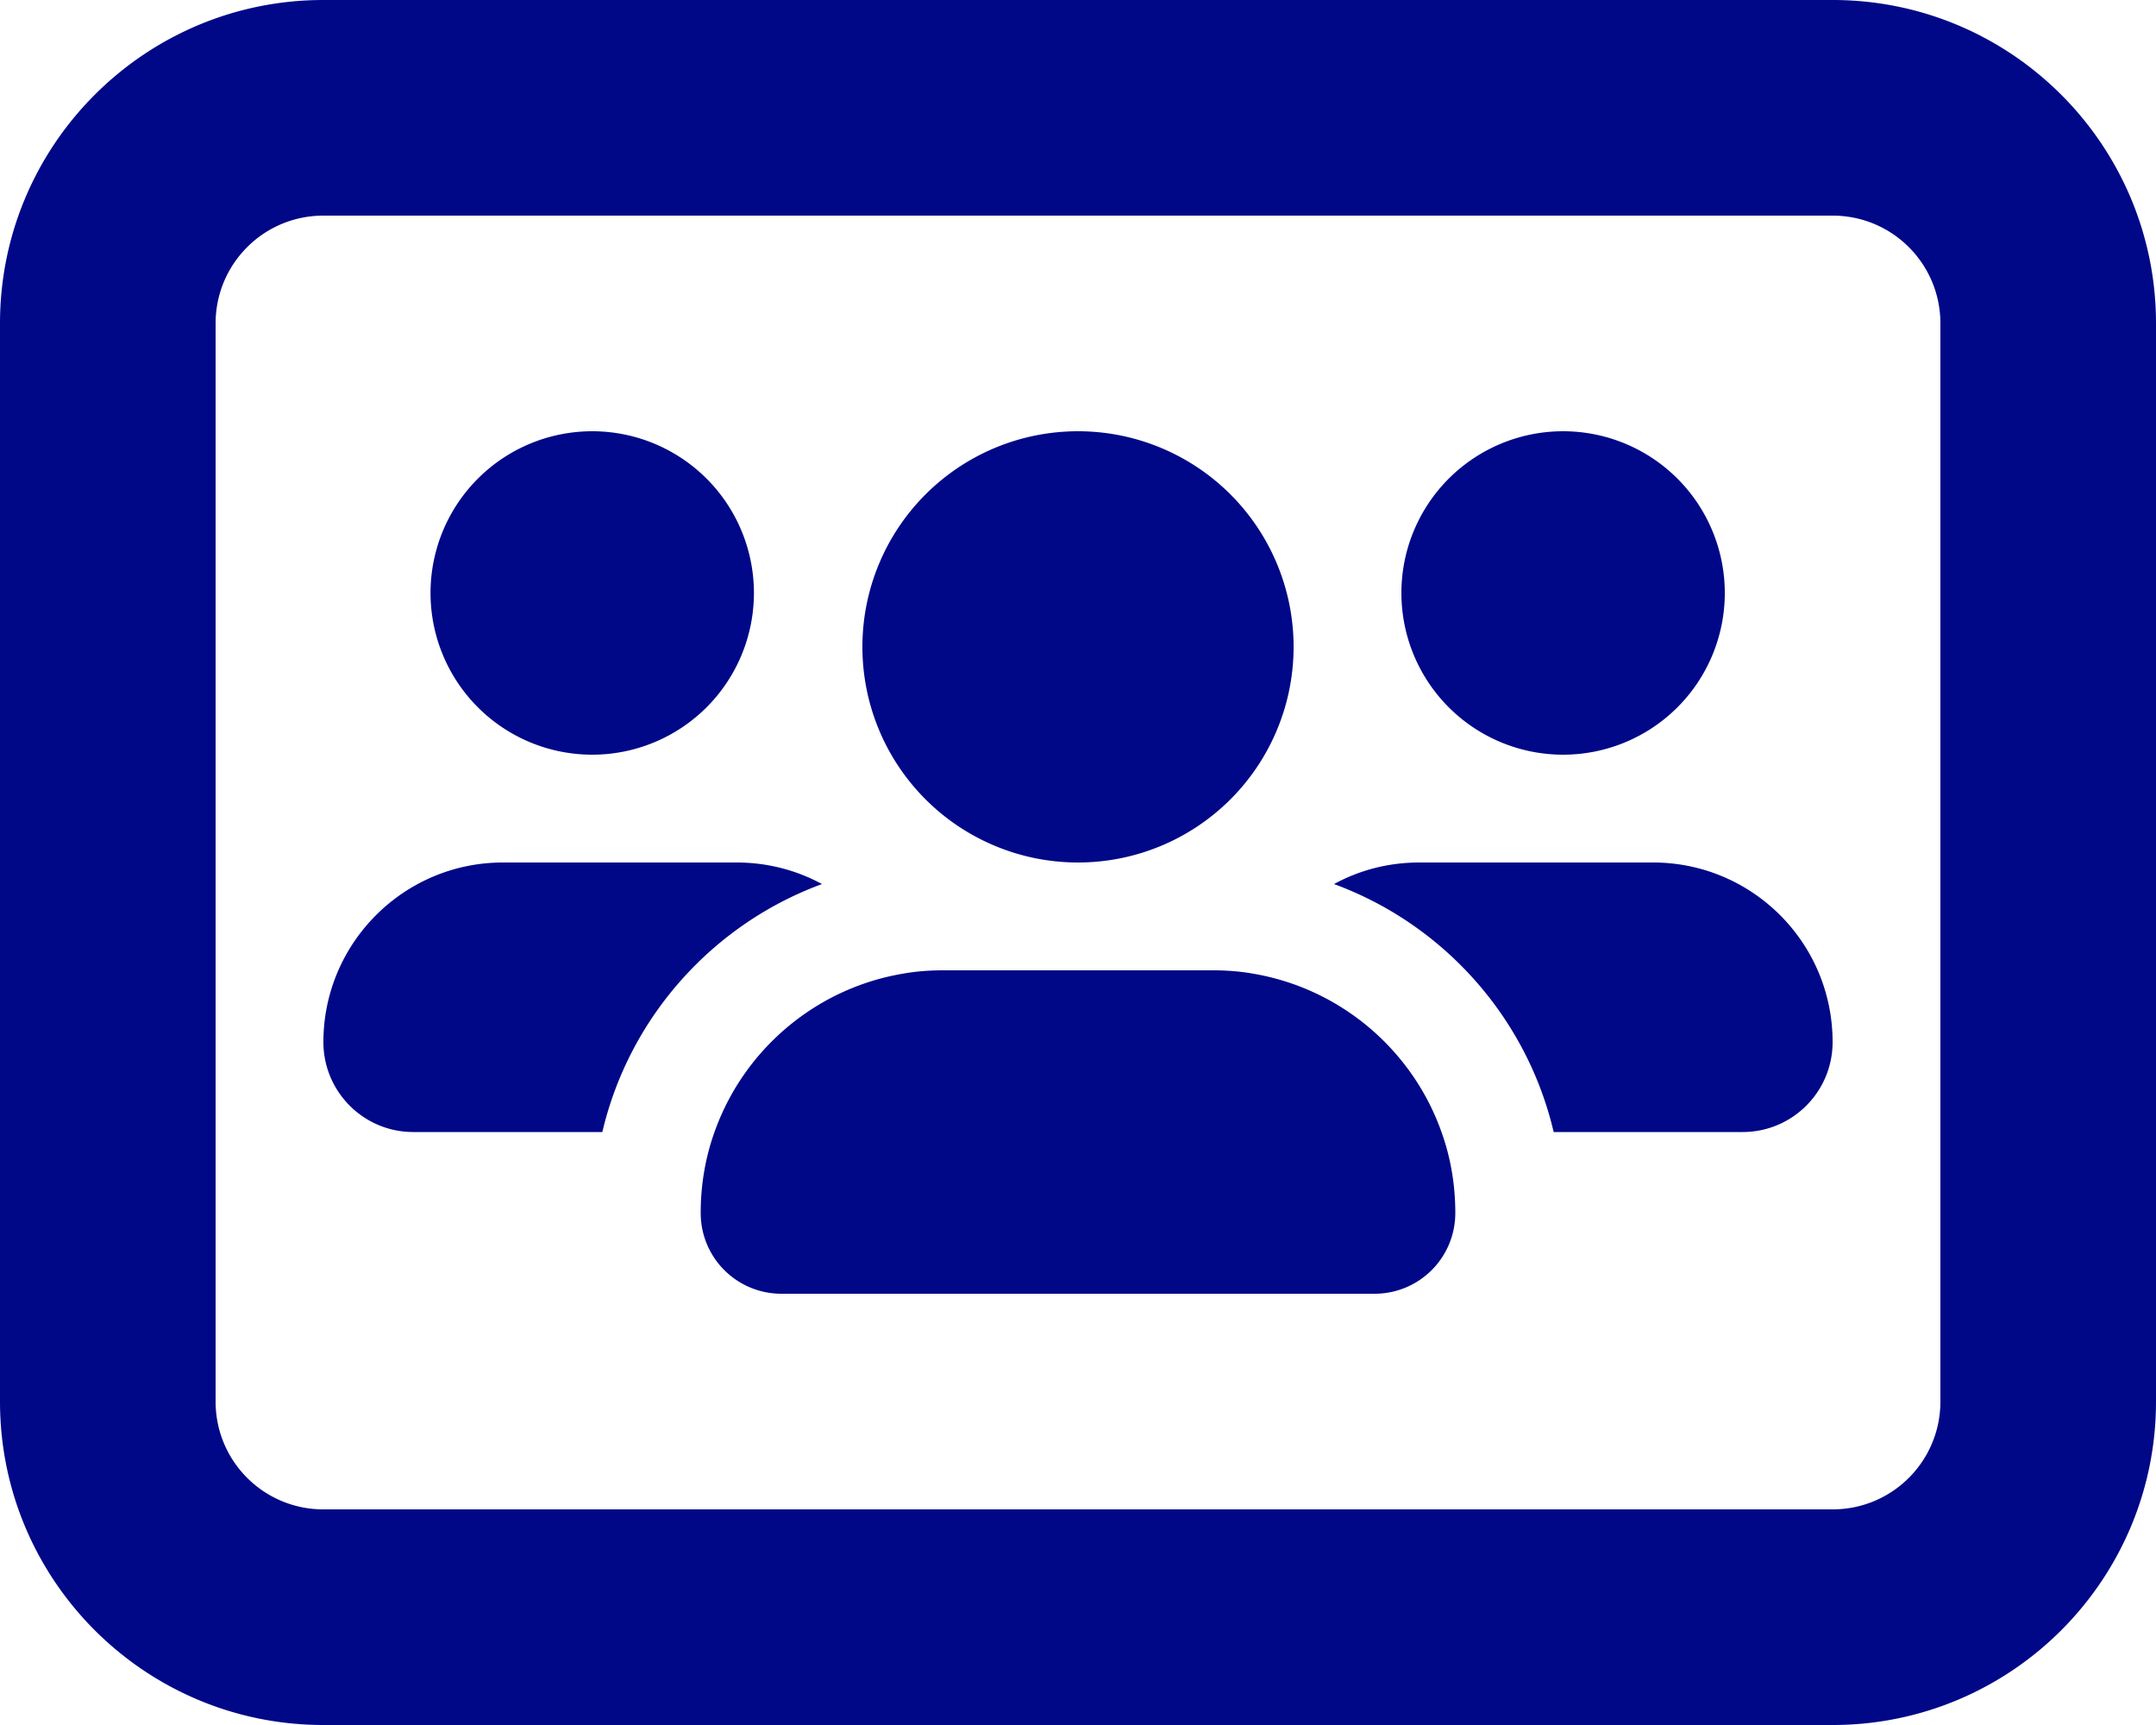 <?xml version="1.0" encoding="UTF-8" standalone="yes"?>
<svg xmlns="http://www.w3.org/2000/svg" viewBox="0 0 640 512">
  <path fill="#000887" d="M96 0C43 0 0 43 0 96V416c0 53 43 96 96 96H544c53 0 96-43 96-96V96c0-53-43-96-96-96H96zM64 96c0-17.7 14.3-32 32-32H544c17.7 0 32 14.3 32 32V416c0 17.7-14.3 32-32 32H96c-17.7 0-32-14.3-32-32V96zm159.8 80a48 48 0 1 0 -96 0 48 48 0 1 0 96 0zM96 309.3c0 14.7 11.9 26.7 26.7 26.7h56.1c8-34.1 32.8-61.7 65.2-73.6c-7.5-4.1-16.2-6.4-25.3-6.4H149.3C119.9 256 96 279.9 96 309.3zM461.2 336h56.1c14.7 0 26.7-11.9 26.7-26.7c0-29.5-23.9-53.3-53.3-53.3H421.3c-9.2 0-17.8 2.3-25.3 6.4c32.4 11.9 57.2 39.5 65.2 73.6zM372 289c-3.9-.7-7.9-1-12-1H280c-4.1 0-8.1 .3-12 1c-26 4.4-47.3 22.7-55.9 47c-2.7 7.5-4.1 15.6-4.1 24c0 13.3 10.7 24 24 24H408c13.3 0 24-10.7 24-24c0-8.4-1.4-16.5-4.1-24c-8.6-24.3-29.9-42.6-55.9-47zM512 176a48 48 0 1 0 -96 0 48 48 0 1 0 96 0zM320 256a64 64 0 1 0 0-128 64 64 0 1 0 0 128z"/>
</svg>